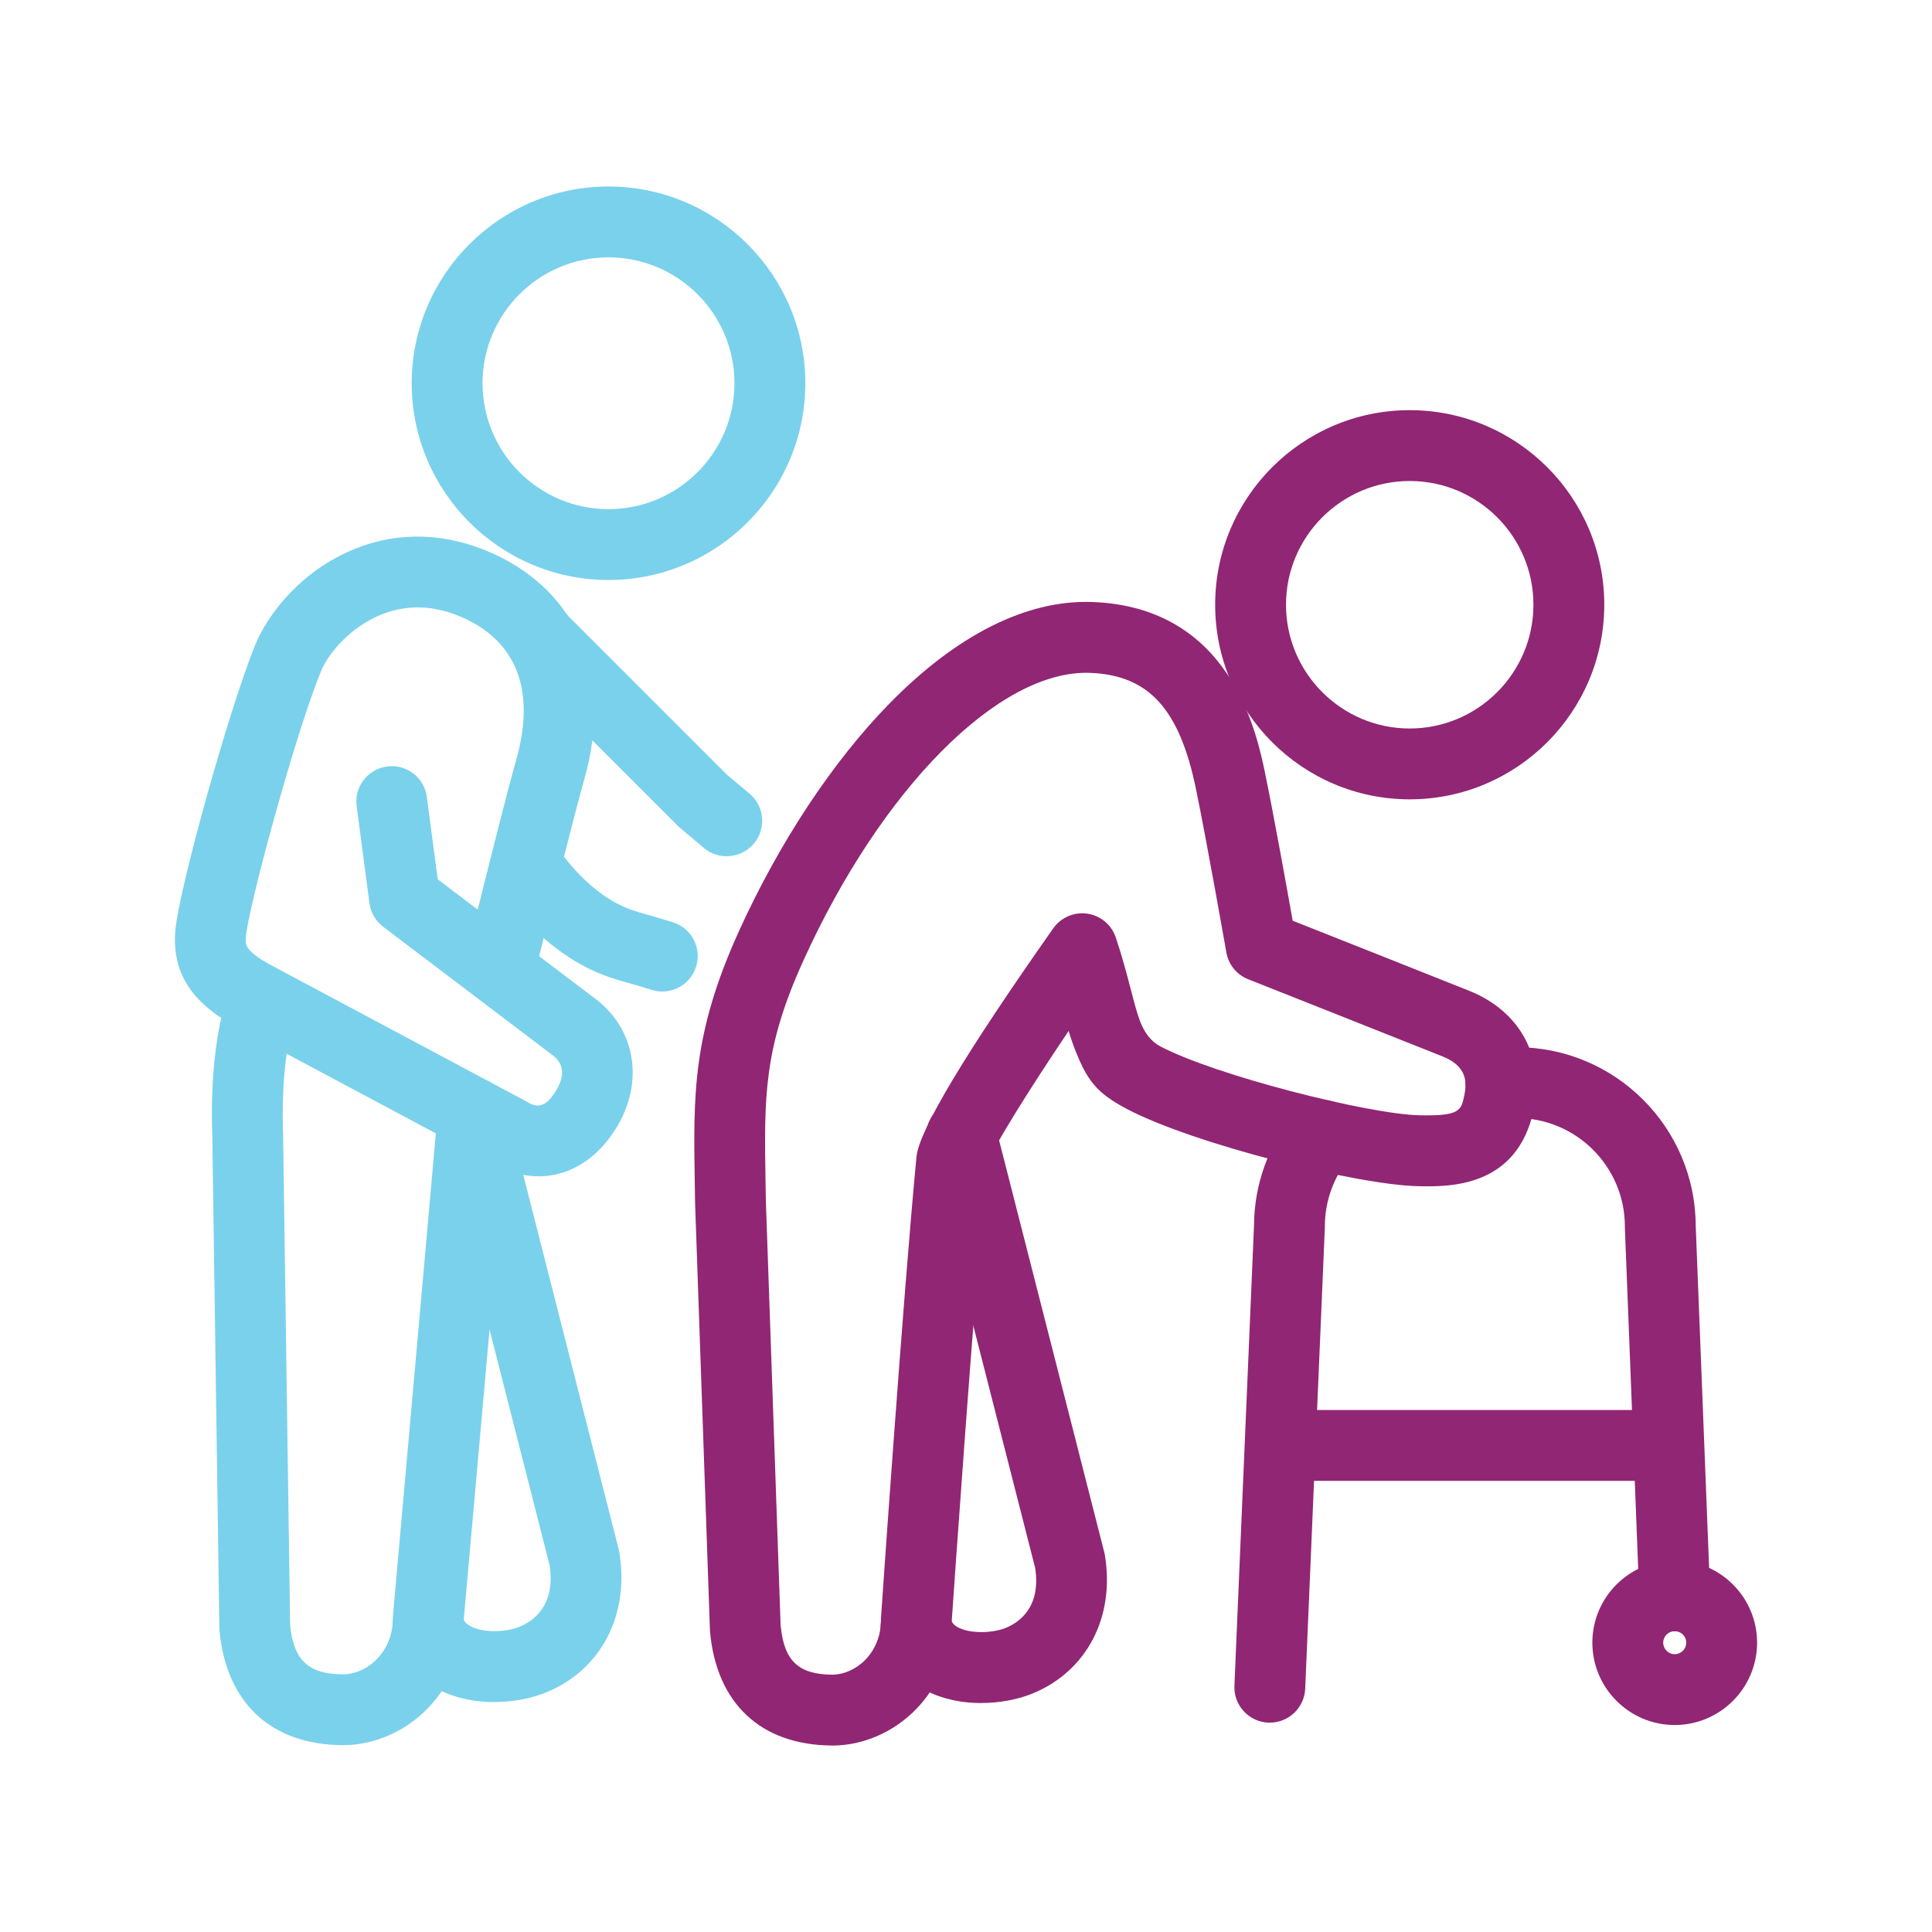 <?xml version="1.0" encoding="UTF-8"?>
<svg id="uuid-3004b20b-52c7-44de-b7e1-be1852c63df6" data-name="Ebene 21" xmlns="http://www.w3.org/2000/svg" viewBox="0 0 300 300">
  <defs>
    <style>
      .uuid-d62db71c-be56-473c-a099-69aa56fbb028 {
        fill: #912674;
      }

      .uuid-c572d26e-9908-433c-9248-8aa86a00af34 {
        fill: #7ad1ec;
      }
    </style>
  </defs>
  <path class="uuid-d62db71c-be56-473c-a099-69aa56fbb028" d="M152.36,264.45c-2.88,0-5.88-.55-8.54-1.92-3.59-1.84-5.98-4.83-6.92-8.67-.72-2.95,1.09-5.93,4.04-6.65,2.96-.72,5.93,1.09,6.65,4.04.14.58.41,1.06,1.24,1.48,1.97,1.01,5.38.84,7.32.06,2.13-.87,5.52-3.22,4.59-9.32l-16.78-65.72c-.75-2.94,1.03-5.94,3.97-6.69,2.95-.75,5.94,1.03,6.69,3.97l16.84,65.96c.04.15.07.3.1.45,1.61,9.65-2.81,18.1-11.26,21.54-2.18.89-4.99,1.46-7.92,1.46Z"/>
  <path class="uuid-d62db71c-be56-473c-a099-69aa56fbb028" d="M129.19,271.04h-.12c-10.94-.11-17.78-6.53-18.81-17.6,0-.11-.02-.21-.02-.32l-2.31-66.4s0-.07,0-.11l-.04-2.54c-.24-14.15-.4-23.49,6.84-39.45,6.25-13.77,14.53-26.31,23.33-35.32,10.46-10.71,21.37-16.19,31.53-15.82,21.55.77,25.58,20.37,26.9,26.82,1.32,6.4,3.29,17.36,4.24,22.67,6.65,2.63,22.94,9.09,27.43,10.89,7.86,3.16,11.7,10.22,10,18.42-2.55,12.24-13.32,12.01-17.94,11.91-9.4-.18-34.83-6.52-45.2-11.97-4.88-2.57-6.28-4.55-8.24-9.62-.3-.79-.58-1.62-.84-2.52-6.31,9.38-11.9,18.31-12.71,20.86-2.04,21.52-5.23,67.66-5.45,70.88-.05,5.13-2,9.93-5.51,13.56-3.49,3.6-8.25,5.67-13.08,5.67ZM121.24,252.57c.53,5.32,2.76,7.42,7.9,7.47h.06c1.86,0,3.75-.85,5.18-2.32,1.56-1.61,2.41-3.78,2.41-6.1,0-.13,0-.25.01-.38.03-.49,3.39-49.39,5.51-71.61.38-4.06,7.53-16,21.24-35.48,1.19-1.69,3.23-2.57,5.28-2.28,2.05.3,3.76,1.72,4.42,3.68.98,2.88,1.68,5.58,2.31,7.97.54,2.08,1.01,3.88,1.48,5.09q1.09,2.79,3.11,3.86c8.65,4.55,32.44,10.56,40.3,10.71,6.28.14,6.44-.76,6.94-3.14.41-1.99.4-4.47-3.34-5.98-5.63-2.26-29.99-11.9-30.23-12-1.78-.7-3.06-2.28-3.39-4.16-.03-.17-3-17.05-4.72-25.38-2.57-12.49-7.35-17.71-16.52-18.04-14.04-.47-32.28,17.89-44.45,44.7-6.22,13.7-6.09,21.16-5.86,34.71l.04,2.5,2.3,66.19ZM153.26,180.67s0,.04,0,.05c0-.02,0-.04,0-.05Z"/>
  <path class="uuid-d62db71c-be56-473c-a099-69aa56fbb028" d="M218.9,124.12c-16.66,0-30.21-13.55-30.21-30.22s13.55-30.21,30.21-30.21,30.21,13.55,30.21,30.21-13.55,30.22-30.21,30.22ZM218.9,74.69c-10.59,0-19.21,8.62-19.21,19.21s8.62,19.22,19.21,19.22,19.21-8.62,19.21-19.22-8.62-19.21-19.21-19.21Z"/>
  <path class="uuid-d62db71c-be56-473c-a099-69aa56fbb028" d="M259.1,229.94h-60.17c-3.04,0-5.5-2.46-5.5-5.5s2.46-5.5,5.5-5.5h60.17c3.04,0,5.5,2.46,5.5,5.5s-2.46,5.5-5.5,5.5Z"/>
  <path class="uuid-d62db71c-be56-473c-a099-69aa56fbb028" d="M260.05,267.86c-7.05,0-12.79-5.74-12.79-12.79s5.74-12.78,12.79-12.78,12.79,5.73,12.79,12.78-5.74,12.79-12.79,12.79ZM260.05,253.29c-.99,0-1.79.8-1.79,1.78s.8,1.79,1.79,1.79,1.79-.8,1.79-1.79-.8-1.78-1.79-1.78Z"/>
  <path class="uuid-d62db71c-be56-473c-a099-69aa56fbb028" d="M197.18,267.49c-.08,0-.16,0-.24,0-3.03-.13-5.39-2.69-5.26-5.73l3.04-71.44c.03-6.39,2.27-12.61,6.33-17.54,1.93-2.35,5.4-2.68,7.74-.75,2.35,1.93,2.68,5.4.75,7.74-2.46,2.99-3.82,6.79-3.82,10.67,0,.08,0,.16,0,.23l-3.05,71.55c-.13,2.95-2.56,5.27-5.49,5.27Z"/>
  <path class="uuid-d62db71c-be56-473c-a099-69aa56fbb028" d="M260.04,253.29c-2.94,0-5.38-2.32-5.49-5.29l-2.24-57.35c0-.07,0-.14,0-.21,0-9.28-7.55-16.83-16.83-16.83h-2.42c-3.04,0-5.5-2.46-5.5-5.5s2.46-5.5,5.5-5.5h2.42c15.31,0,27.77,12.42,27.83,27.72l2.24,57.25c.12,3.04-2.25,5.59-5.28,5.71-.07,0-.15,0-.22,0Z"/>
  <path class="uuid-c572d26e-9908-433c-9248-8aa86a00af34" d="M76.76,264.3c-2.91,0-5.95-.56-8.64-1.94-3.62-1.85-6.04-4.88-6.98-8.75-.72-2.95,1.09-5.93,4.04-6.65,2.96-.72,5.93,1.09,6.65,4.04.15.61.43,1.11,1.3,1.56,2.03,1.04,5.52.87,7.5.06,2.18-.89,5.68-3.31,4.71-9.57l-17.17-67.4c-.75-2.94,1.03-5.94,3.97-6.69,2.95-.75,5.94,1.03,6.69,3.97l17.24,67.64c.04.15.07.3.09.45,1.63,9.75-2.83,18.31-11.38,21.79-2.21.9-5.05,1.48-8.02,1.48Z"/>
  <path class="uuid-c572d26e-9908-433c-9248-8aa86a00af34" d="M53.22,270.99h-.12c-11.06-.11-17.97-6.6-19.02-17.8-.01-.14-.02-.29-.02-.43l-1.09-76.23c-.31-8.94.51-16.35,2.49-22.66.91-2.9,4-4.51,6.89-3.6,2.9.91,4.51,4,3.6,6.89-1.6,5.11-2.25,11.34-1.99,19.04,0,.04,0,.08,0,.11l1.09,76.06c.56,5.43,2.84,7.57,8.1,7.62h.06c1.92,0,3.86-.87,5.32-2.38,1.6-1.65,2.48-3.87,2.47-6.26,0-.16,0-.33.02-.49l6.98-78.49c.27-3.02,2.94-5.25,5.97-4.99,3.03.27,5.26,2.94,4.99,5.97l-6.96,78.26c-.06,5.16-2.03,10-5.57,13.65-3.53,3.64-8.35,5.73-13.22,5.73Z"/>
  <path class="uuid-c572d26e-9908-433c-9248-8aa86a00af34" d="M83.6,182.65c-3.52,0-6.26-1.44-7.23-2.02l-39.92-21.3s-.08-.05-.13-.07c-4.56-2.59-9.72-6.59-9.11-14.59.49-6.37,8.26-34.23,12.4-44.49,1.95-4.81,7.18-11.62,15.53-14.97,6.85-2.75,14.24-2.49,21.37.73,13.42,6.06,18.73,19.21,14.19,35.17-1.64,5.78-5.31,20.58-6.98,27.37l8.78,6.65c6.24,4.74,7.55,12.98,3.17,20.06-3.06,4.93-6.81,6.63-9.43,7.19-.92.2-1.81.28-2.65.28ZM82.15,171.27c1.95,1.12,3.2-.32,4.17-1.88.99-1.6,1.71-3.85-.46-5.5l-26.36-19.98c-1.17-.89-1.94-2.21-2.13-3.66l-1.99-15.06c-.4-3.01,1.72-5.77,4.73-6.17,3.02-.4,5.78,1.72,6.17,4.73l1.69,12.79,6.21,4.71c1.87-7.53,4.56-18.26,5.95-23.15,3.84-13.52-2.3-19.5-8.14-22.14-4.4-1.99-8.69-2.17-12.75-.54-4.78,1.92-8.24,5.95-9.43,8.88-4.16,10.28-11.29,36.76-11.63,41.2-.09,1.19-.16,2.06,3.51,4.16l40.01,21.35c.23.13.26.12.45.26Z"/>
  <path class="uuid-c572d26e-9908-433c-9248-8aa86a00af34" d="M112.83,132.96c-1.25,0-2.5-.42-3.53-1.29l-3.7-3.11c-.12-.1-.24-.21-.35-.32l-25.39-25.4c-2.15-2.15-2.15-5.63,0-7.78,2.15-2.15,5.63-2.15,7.78,0l25.23,25.23,3.52,2.95c2.33,1.95,2.63,5.42.67,7.75-1.09,1.3-2.65,1.96-4.21,1.96Z"/>
  <path class="uuid-c572d26e-9908-433c-9248-8aa86a00af34" d="M102.84,153.96c-.54,0-1.09-.08-1.64-.25-2.69-.84-3.44-1.04-3.98-1.18-.64-.17-1.06-.29-2.44-.74-10.47-3.49-16.88-13.36-17.15-13.77-1.64-2.56-.89-5.96,1.67-7.6,2.55-1.64,5.95-.9,7.59,1.65.08.12,4.67,7.05,11.36,9.28,1.12.37,1.35.43,1.79.55.64.17,1.52.4,4.44,1.31,2.9.9,4.52,3.99,3.61,6.89-.73,2.35-2.91,3.86-5.25,3.86Z"/>
  <path class="uuid-c572d26e-9908-433c-9248-8aa86a00af34" d="M94.48,90.06c-16.85,0-30.55-13.71-30.55-30.55s13.71-30.55,30.55-30.55,30.57,13.71,30.57,30.55-13.71,30.55-30.57,30.55ZM94.48,39.96c-10.78,0-19.55,8.77-19.55,19.55s8.77,19.55,19.55,19.55,19.57-8.77,19.57-19.55-8.78-19.55-19.57-19.55Z"/>
</svg>